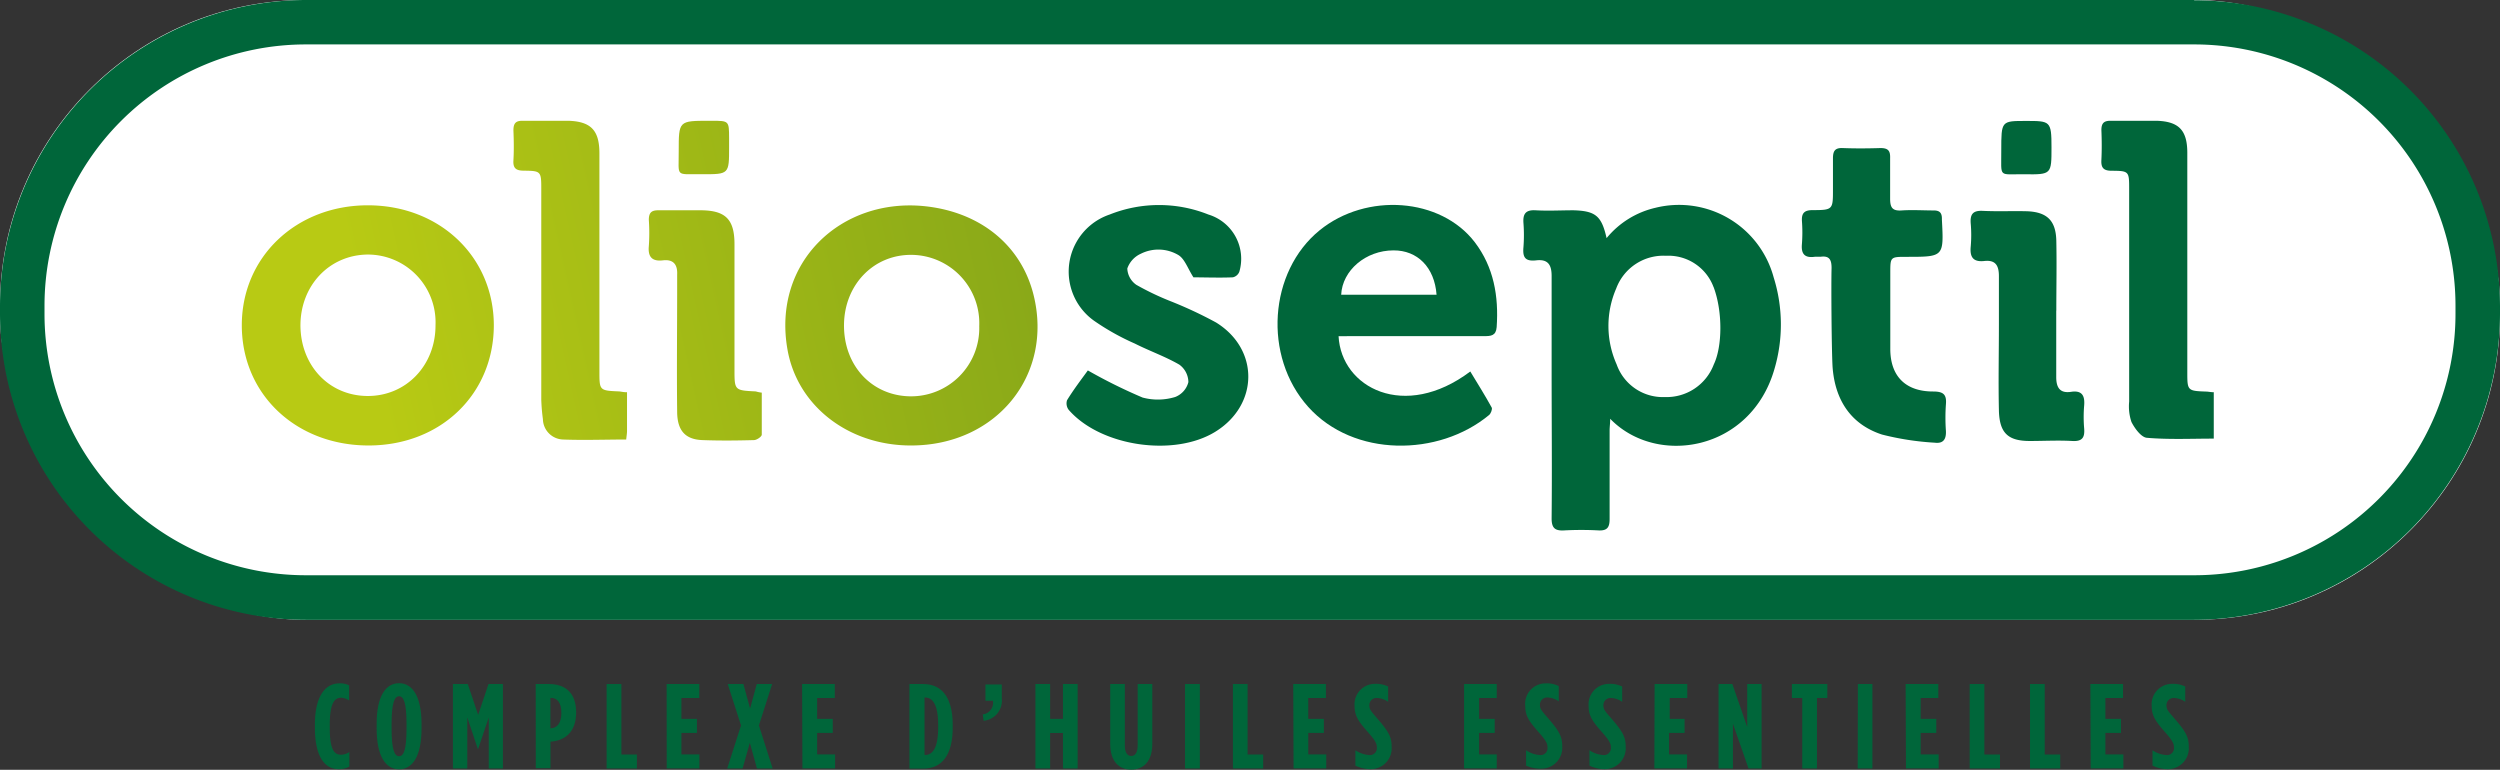 <svg id="Calque_1" data-name="Calque 1" xmlns="http://www.w3.org/2000/svg" width="306.13" height="94.26" xmlns:xlink="http://www.w3.org/1999/xlink" viewBox="0 0 306.13 94.26"><rect x="0" y="0" width="306.13" height="94.26" fill="#333333" stroke="none"/><defs><style>.cls-1{fill:#00663a;}.cls-2{fill:#fff;}.cls-3{fill:url(#Dégradé_sans_nom_6);}.cls-4{fill:url(#Dégradé_sans_nom_6-2);}.cls-5{fill:url(#Dégradé_sans_nom_6-3);}.cls-6{fill:url(#Dégradé_sans_nom_6-4);}.cls-7{fill:url(#Dégradé_sans_nom_6-5);}</style><linearGradient id="Dégradé_sans_nom_6" x1="158.98" y1="32.61" x2="49.4" y2="57.09" gradientUnits="userSpaceOnUse"><stop offset="0" stop-color="#789c1a"/><stop offset="1" stop-color="#b8ca14"/></linearGradient><linearGradient id="Dégradé_sans_nom_6-2" x1="155.82" y1="18.46" x2="46.24" y2="42.94" xlink:href="#Dégradé_sans_nom_6"/><linearGradient id="Dégradé_sans_nom_6-3" x1="155.84" y1="18.54" x2="46.26" y2="43.02" xlink:href="#Dégradé_sans_nom_6"/><linearGradient id="Dégradé_sans_nom_6-4" x1="157.77" y1="27.2" x2="48.19" y2="51.68" xlink:href="#Dégradé_sans_nom_6"/><linearGradient id="Dégradé_sans_nom_6-5" x1="153.15" y1="6.5" x2="43.57" y2="30.98" xlink:href="#Dégradé_sans_nom_6"/></defs><path class="cls-1" d="M40.28,92.08v-.36c0-3.63,1.35-5.07,3-5.07a2.49,2.49,0,0,1,1.19.24v1.86a1.93,1.93,0,0,0-1-.34c-.8,0-1.37.71-1.37,3.3v.38c0,2.74.57,3.3,1.4,3.3a2,2,0,0,0,1-.33v1.78a2.6,2.6,0,0,1-1.34.31C41.54,97.15,40.28,95.69,40.28,92.08Z" transform="translate(-1.72 -2.97)"/><path class="cls-1" d="M47.84,92.17v-.54c0-3.41,1.1-5,2.75-5s2.75,1.64,2.75,5v.54c0,3.41-1.11,5-2.75,5S47.84,95.58,47.84,92.17Zm3.66,0v-.54c0-2.66-.37-3.4-.91-3.4s-.92.74-.92,3.4v.54c0,2.66.37,3.4.92,3.4S51.5,94.83,51.5,92.17Z" transform="translate(-1.72 -2.97)"/><path class="cls-1" d="M57.18,86.73H59l1.27,3.78,1.27-3.78H63.3V97.07H61.57V90.82l-1.32,3.92h0l-1.31-3.92v6.25H57.18Z" transform="translate(-1.72 -2.97)"/><path class="cls-1" d="M67.32,86.73h1.61c2,0,3.34,1.06,3.34,3.48v0c0,2.34-1.3,3.45-3.14,3.58h0v3.25h-1.8Zm1.81,5.42c.76,0,1.33-.59,1.33-1.85v0c0-1.31-.5-1.87-1.28-1.87h-.06v3.75Z" transform="translate(-1.72 -2.97)"/><path class="cls-1" d="M76,86.73h1.81v8.63h1.9v1.71H76Z" transform="translate(-1.72 -2.97)"/><path class="cls-1" d="M83.35,86.73h4v1.71H85.16V91h1.9v1.72h-1.9v2.63h2.2v1.71h-4Z" transform="translate(-1.72 -2.97)"/><path class="cls-1" d="M92.46,91.8l-1.63-5.07h1.92l.82,3,.82-3h1.88L94.65,91.8l1.68,5.27H94.41l-.87-3.14-.89,3.14H90.77Z" transform="translate(-1.72 -2.97)"/><path class="cls-1" d="M99.94,86.73h4v1.71h-2.16V91h1.91v1.72h-1.91v2.63h2.2v1.71h-4Z" transform="translate(-1.72 -2.97)"/><path class="cls-1" d="M113.08,86.73h1.68c2.31,0,3.62,1.67,3.62,5v.36c0,3.32-1.31,5-3.62,5h-1.68ZM115,95.42c.86,0,1.6-.75,1.6-3.34v-.36c0-2.58-.74-3.34-1.6-3.34h-.07v7Z" transform="translate(-1.72 -2.97)"/><path class="cls-1" d="M122.06,90.45a1.42,1.42,0,0,0,1.24-1.67h-.91v-2h2v1.68a2.48,2.48,0,0,1-2.22,2.77Z" transform="translate(-1.72 -2.97)"/><path class="cls-1" d="M128.51,86.73h1.8V91h1.57V86.73h1.8V97.07h-1.8V92.73h-1.57v4.34h-1.8Z" transform="translate(-1.72 -2.97)"/><path class="cls-1" d="M137.67,94.06V86.73h1.79v7.51c0,.93.33,1.3.78,1.3s.79-.37.79-1.3V86.73h1.79v7.33c0,2.17-1.1,3.15-2.58,3.15S137.67,96.23,137.67,94.06Z" transform="translate(-1.72 -2.97)"/><path class="cls-1" d="M146.83,86.73h1.81V97.07h-1.81Z" transform="translate(-1.72 -2.97)"/><path class="cls-1" d="M152.69,86.73h1.8v8.63h1.91v1.71h-3.71Z" transform="translate(-1.72 -2.97)"/><path class="cls-1" d="M160.08,86.73h4v1.71h-2.16V91h1.91v1.72h-1.91v2.63h2.2v1.71h-4Z" transform="translate(-1.72 -2.97)"/><path class="cls-1" d="M167.69,96.72V94.84a3.36,3.36,0,0,0,1.63.58.85.85,0,0,0,1-.89v0c0-.47-.15-.83-1-1.8-1.23-1.39-1.73-2.06-1.73-3.31v0a2.5,2.5,0,0,1,2.52-2.71,3.24,3.24,0,0,1,1.59.33v1.87a2.58,2.58,0,0,0-1.37-.47.87.87,0,0,0-.93.89v0c0,.49.14.66,1,1.65,1.42,1.64,1.73,2.28,1.73,3.46v0a2.55,2.55,0,0,1-2.56,2.71A4.15,4.15,0,0,1,167.69,96.72Z" transform="translate(-1.72 -2.97)"/><path class="cls-1" d="M181,86.73h4v1.71h-2.16V91h1.91v1.72h-1.91v2.63H185v1.71h-4Z" transform="translate(-1.72 -2.97)"/><path class="cls-1" d="M188.59,96.72V94.84a3.36,3.36,0,0,0,1.63.58.85.85,0,0,0,1-.89v0c0-.47-.15-.83-1-1.8-1.23-1.39-1.73-2.06-1.73-3.31v0A2.5,2.5,0,0,1,191,86.65a3.24,3.24,0,0,1,1.59.33v1.87a2.58,2.58,0,0,0-1.37-.47.87.87,0,0,0-.93.89v0c0,.49.14.66,1,1.65,1.42,1.64,1.73,2.28,1.73,3.46v0a2.55,2.55,0,0,1-2.56,2.71A4.15,4.15,0,0,1,188.59,96.72Z" transform="translate(-1.72 -2.97)"/><path class="cls-1" d="M196.35,96.72V94.84a3.36,3.36,0,0,0,1.63.58.85.85,0,0,0,1-.89v0c0-.47-.15-.83-1-1.8-1.23-1.39-1.73-2.06-1.73-3.31v0a2.5,2.5,0,0,1,2.52-2.71,3.24,3.24,0,0,1,1.59.33v1.87a2.58,2.58,0,0,0-1.37-.47.87.87,0,0,0-.93.89v0c0,.49.14.66,1,1.65,1.42,1.64,1.73,2.28,1.73,3.46v0a2.55,2.55,0,0,1-2.56,2.71A4.15,4.15,0,0,1,196.35,96.72Z" transform="translate(-1.72 -2.97)"/><path class="cls-1" d="M204.33,86.73h4v1.71h-2.15V91H208v1.72h-1.9v2.63h2.2v1.71h-4Z" transform="translate(-1.72 -2.97)"/><path class="cls-1" d="M212.16,86.73h1.69L215.67,92V86.73h1.76V97.07h-1.6l-1.91-5.48v5.48h-1.76Z" transform="translate(-1.72 -2.97)"/><path class="cls-1" d="M222.41,88.44h-1.27V86.73h4.34v1.71h-1.27v8.63h-1.8Z" transform="translate(-1.72 -2.97)"/><path class="cls-1" d="M229.22,86.73H231V97.07h-1.8Z" transform="translate(-1.72 -2.97)"/><path class="cls-1" d="M235.07,86.73h4v1.71h-2.16V91h1.91v1.72h-1.91v2.63h2.2v1.71h-4Z" transform="translate(-1.72 -2.97)"/><path class="cls-1" d="M242.91,86.73h1.8v8.63h1.91v1.71h-3.71Z" transform="translate(-1.72 -2.97)"/><path class="cls-1" d="M250.3,86.73h1.8v8.63H254v1.71H250.3Z" transform="translate(-1.72 -2.97)"/><path class="cls-1" d="M257.69,86.73h4v1.71h-2.16V91h1.91v1.72h-1.91v2.63h2.2v1.71h-4Z" transform="translate(-1.72 -2.97)"/><path class="cls-1" d="M265.3,96.72V94.84a3.36,3.36,0,0,0,1.63.58.85.85,0,0,0,1-.89v0c0-.47-.15-.83-1-1.8-1.22-1.39-1.73-2.06-1.73-3.31v0a2.5,2.5,0,0,1,2.52-2.71,3.24,3.24,0,0,1,1.59.33v1.87a2.58,2.58,0,0,0-1.37-.47.87.87,0,0,0-.93.89v0c0,.49.14.66,1,1.65,1.42,1.64,1.73,2.28,1.73,3.46v0a2.55,2.55,0,0,1-2.56,2.71A4.15,4.15,0,0,1,265.3,96.72Z" transform="translate(-1.72 -2.97)"/><rect class="cls-2" width="306.13" height="75.9" rx="37.45"/><path class="cls-1" d="M270.4,8.41a32,32,0,0,1,32,32v1a32,32,0,0,1-32,32H39.17a32,32,0,0,1-32-32v-1a32,32,0,0,1,32-32H270.4m0-5.44H39.17A37.56,37.56,0,0,0,1.72,40.42v1A37.56,37.56,0,0,0,39.17,78.87H270.4a37.56,37.56,0,0,0,37.45-37.45v-1A37.56,37.56,0,0,0,270.4,3Z" transform="translate(-1.72 -2.97)"/><path class="cls-1" d="M198.45,32.13a10.89,10.89,0,0,1,6-3.72,12,12,0,0,1,14.46,8.53A19.27,19.27,0,0,1,219,48.17c-2.9,10.06-14.42,11.95-20.11,6.08,0,.57-.07,1-.07,1.43,0,3.62,0,7.23,0,10.84,0,1-.27,1.45-1.35,1.4a39.42,39.42,0,0,0-4.21,0c-1.16.07-1.55-.32-1.54-1.5.06-6,0-12,0-18,0-3.89,0-7.78,0-11.67,0-1.39-.48-2.06-1.88-1.9s-1.68-.41-1.57-1.62a19.37,19.37,0,0,0,0-2.95c-.08-1.11.26-1.63,1.49-1.56,1.54.09,3.09,0,4.64,0C197.1,28.8,197.84,29.41,198.45,32.13Zm13.1,6a5.9,5.9,0,0,0-5.83-3.84,6.16,6.16,0,0,0-6.09,4,11.54,11.54,0,0,0,.05,9.3,6,6,0,0,0,5.9,4,6.18,6.18,0,0,0,6-4C212.62,45.43,212.69,41.14,211.55,38.11Z" transform="translate(-1.72 -2.97)"/><path class="cls-3" d="M113.25,57.52c-7.64,0-13.89-4.85-15.1-11.74-1.9-10.74,6.62-18.67,16.91-17.55,6.88.76,11.75,4.92,13.22,10.85C130.73,48.92,123.7,57.54,113.25,57.52Zm-8.18-14.81c-.06,5,3.38,8.71,8.08,8.79a8.35,8.35,0,0,0,8.48-8.59,8.37,8.37,0,0,0-8.2-8.73C108.75,34.09,105.13,37.79,105.07,42.71Z" transform="translate(-1.72 -2.97)"/><path class="cls-4" d="M62.19,42.77c0,8.44-6.47,14.72-15.28,14.75S31.39,51.38,31.33,42.91,38,28.1,46.78,28.11,62.16,34.4,62.19,42.77Zm-23.68,0c0,4.95,3.49,8.66,8.2,8.69s8.36-3.72,8.34-8.69a8.3,8.3,0,0,0-8.28-8.63C42.08,34.17,38.52,37.9,38.51,42.81Z" transform="translate(-1.72 -2.97)"/><path class="cls-1" d="M165.63,44.14c.33,6.31,8.07,10.38,16.13,4.32.89,1.47,1.8,2.92,2.62,4.41.11.19-.1.74-.32.92-6.18,5.12-16.59,5.2-22.15-1s-4.82-16.56,1.4-21.62c5.74-4.66,14.82-4,19,1.46,2.33,3.06,2.94,6.62,2.68,10.39-.08,1.09-.73,1.11-1.55,1.11-5.34,0-10.69,0-16,0Zm12-5.08c-.25-3.37-2.35-5.45-5.28-5.43-3.39,0-6.26,2.45-6.4,5.43Z" transform="translate(-1.72 -2.97)"/><path class="cls-1" d="M134.93,48.33a63.86,63.86,0,0,0,6.7,3.32,7.22,7.22,0,0,0,4-.07,2.65,2.65,0,0,0,1.61-1.82,2.68,2.68,0,0,0-1.11-2.14c-1.73-1-3.65-1.67-5.45-2.58a29.5,29.5,0,0,1-5-2.8,7.38,7.38,0,0,1,1.92-13,16.3,16.3,0,0,1,12.09,0,5.66,5.66,0,0,1,3.79,7,1.11,1.11,0,0,1-.8.69c-1.73.07-3.46,0-4.82,0-.7-1.09-1.06-2.24-1.83-2.72a4.8,4.8,0,0,0-4.61-.17,3.09,3.09,0,0,0-1.66,1.81,2.56,2.56,0,0,0,1.11,2,33.3,33.3,0,0,0,4.18,2,50.74,50.74,0,0,1,5.58,2.61c5.33,3.29,5.23,10.11-.11,13.39-5.06,3.11-14.05,1.78-17.94-2.7a1.3,1.3,0,0,1-.2-1.17C133.2,50.64,134.17,49.38,134.93,48.33Z" transform="translate(-1.72 -2.97)"/><path class="cls-1" d="M226,35.79c0-1-.26-1.53-1.34-1.38-.23,0-.47,0-.7,0-1.24.18-1.71-.33-1.59-1.57a18.83,18.83,0,0,0,0-2.81c-.05-.95.28-1.32,1.28-1.33,2.52,0,2.52-.07,2.52-2.54,0-1.27,0-2.53,0-3.79,0-.86.21-1.31,1.18-1.27,1.54.06,3.09.05,4.64,0,1,0,1.21.39,1.18,1.26,0,1.64,0,3.28,0,4.92,0,1.06.24,1.54,1.4,1.46,1.31-.09,2.63,0,3.94,0,.71,0,1,.28,1,1v.14c.24,4.54.24,4.54-4.32,4.54-2,0-2,0-2,2,0,3.09,0,6.18,0,9.27,0,3.35,1.87,5.22,5.24,5.22,1.26,0,1.68.36,1.57,1.59a23.21,23.21,0,0,0,0,3.23c.05,1-.3,1.58-1.35,1.45a33.87,33.87,0,0,1-6.48-1c-3.88-1.27-5.77-4.32-6.05-8.31C226,45.78,225.94,37.71,226,35.79Z" transform="translate(-1.72 -2.97)"/><path class="cls-5" d="M78.5,51c0,1.67,0,3.2,0,4.74,0,.32-.06.64-.1,1.05-2.62,0-5.19.1-7.74,0A2.55,2.55,0,0,1,68.2,54.3,23.78,23.78,0,0,1,68,51.92Q68,39,68,26.06c0-2.09-.05-2.17-2.1-2.19-.94,0-1.38-.25-1.31-1.27.07-1.22.05-2.44,0-3.66,0-.83.25-1.19,1.12-1.18,1.87,0,3.75,0,5.62,0,2.74.09,3.78,1.16,3.79,3.95,0,6,0,12,0,18,0,2.9,0,5.81,0,8.71,0,2.37,0,2.38,2.43,2.48C77.83,50.93,78.06,51,78.5,51Z" transform="translate(-1.72 -2.97)"/><path class="cls-1" d="M272.8,51v5.68c-2.72,0-5.47.13-8.18-.1-.7-.05-1.5-1.15-1.9-1.94a6,6,0,0,1-.28-2.49q0-13,0-26c0-2.19,0-2.26-2.14-2.27-1,0-1.32-.37-1.26-1.33.06-1.21.05-2.43,0-3.65,0-.88.34-1.15,1.16-1.14,1.87,0,3.75,0,5.62,0,2.69.09,3.72,1.15,3.74,3.85,0,4.17,0,8.34,0,12.51V48.51c0,2.3,0,2.33,2.35,2.41C272.18,50.93,272.45,51,272.8,51Z" transform="translate(-1.72 -2.97)"/><path class="cls-6" d="M95,51.05c0,1.71,0,3.43,0,5.14,0,.25-.61.66-.94.67-2.11.06-4.22.08-6.33,0s-3.06-1.18-3.09-3.4c-.06-5.11,0-10.22,0-15.32,0-.52,0-1,0-1.55.06-1.23-.47-1.89-1.74-1.74s-1.86-.37-1.73-1.73a23.21,23.21,0,0,0,0-3.23c0-1,.44-1.19,1.29-1.17,1.73,0,3.47,0,5.2,0,2.94.05,4,1.15,4,4.16,0,5.11,0,10.21,0,15.32,0,2.57,0,2.57,2.6,2.7C94.39,50.93,94.57,51,95,51.05Z" transform="translate(-1.72 -2.97)"/><path class="cls-1" d="M253.51,41c0,2.72,0,5.44,0,8.15,0,1.34.5,2,1.82,1.8s1.7.45,1.6,1.67a16.48,16.48,0,0,0,0,2.81c.09,1.12-.23,1.61-1.46,1.54-1.73-.1-3.46,0-5.2,0-2.69,0-3.72-1-3.78-3.76-.08-3.51,0-7,0-10.53,0-2,0-3.94,0-5.9,0-1.29-.41-2-1.78-1.85s-1.8-.47-1.67-1.78a16.36,16.36,0,0,0,0-2.8c-.09-1.13.25-1.62,1.47-1.56,1.82.09,3.66,0,5.48.05,2.43.11,3.48,1.18,3.53,3.62.06,2.86,0,5.72,0,8.57Z" transform="translate(-1.72 -2.97)"/><path class="cls-7" d="M91,21c0,3.3,0,3.32-3.33,3.3s-2.82.4-2.84-2.81c0-3.73,0-3.73,3.75-3.73h.28c2.13,0,2.13,0,2.14,2.12Z" transform="translate(-1.72 -2.97)"/><path class="cls-1" d="M252.93,21c0,3.32,0,3.35-3.29,3.31s-2.84.52-2.86-2.93c0-3.6,0-3.6,3-3.6S252.93,17.77,252.93,21Z" transform="translate(-1.72 -2.97)"/></svg>